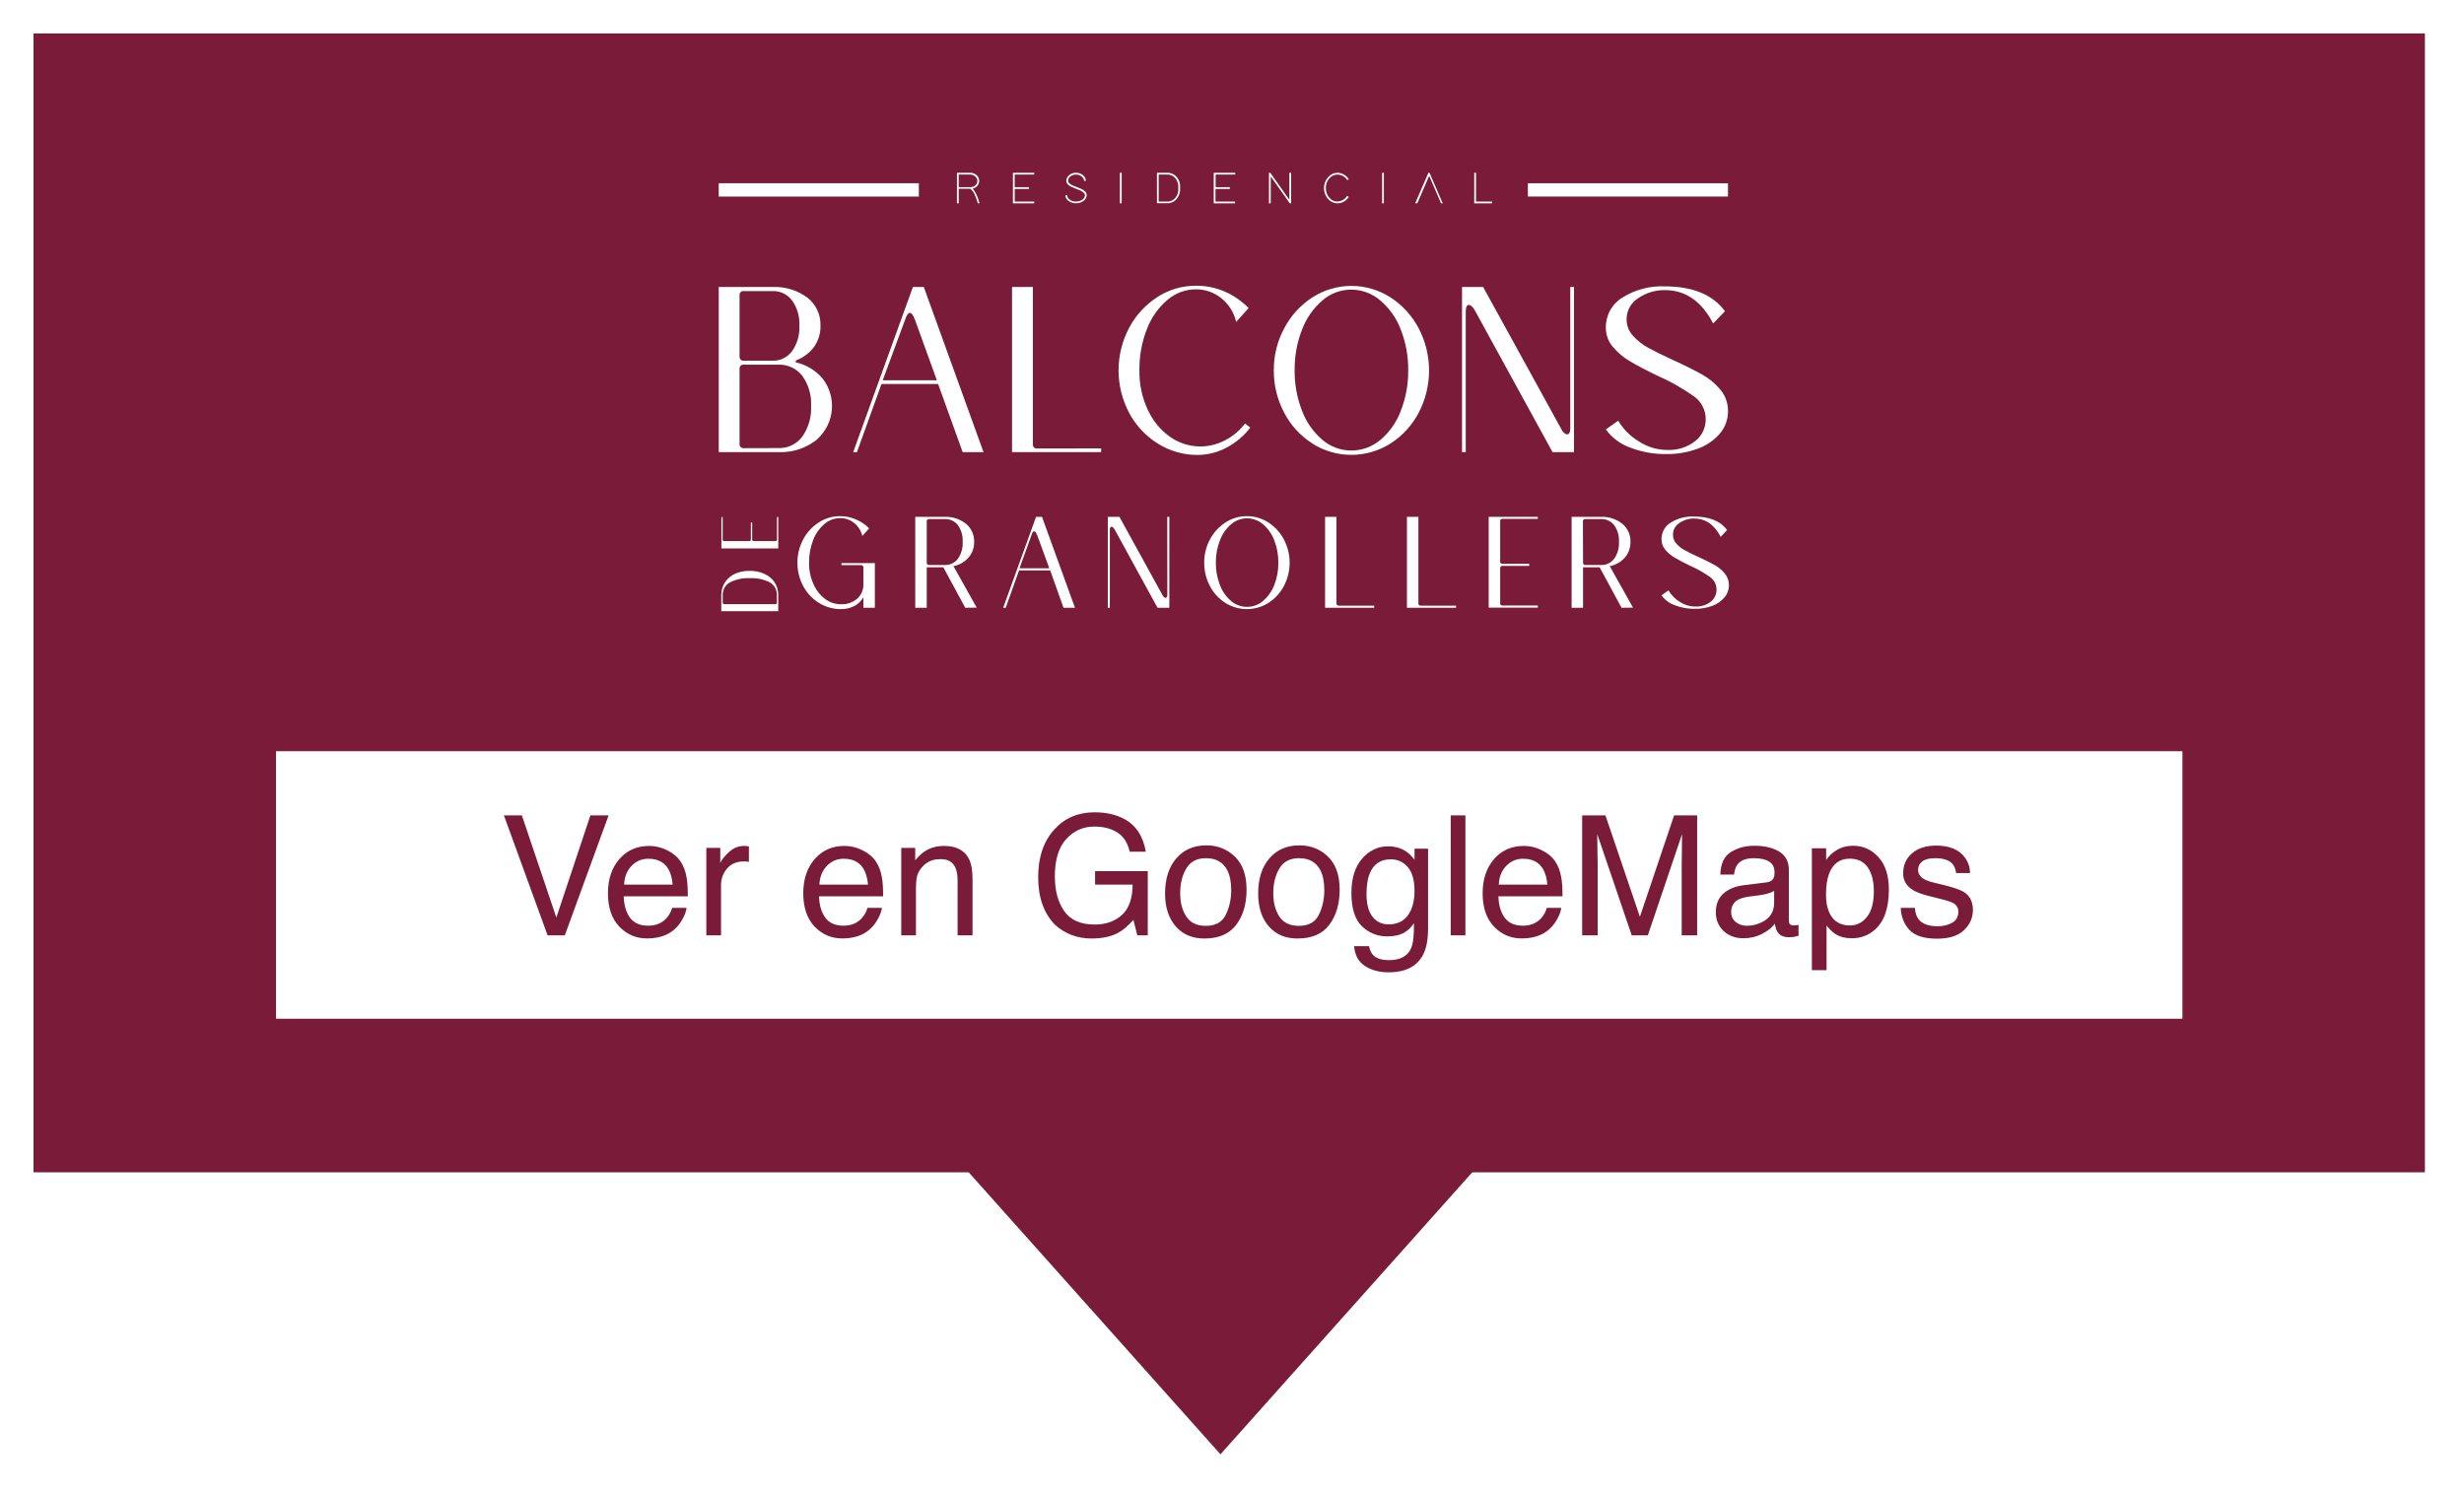 <svg width="147" height="89" viewBox="0 0 147 89" fill="none" xmlns="http://www.w3.org/2000/svg">
<g filter="url(#filter0_d_141_274)">
<rect width="32.976" height="32.976" transform="matrix(0.666 -0.746 0.666 0.746 50.85 60.178)" fill="#791B39"/>
<rect x="2" width="142.668" height="67.953" fill="#791B39"/>
</g>
<rect x="16.467" y="44.822" width="113.735" height="15.963" fill="white"/>
<path d="M31.135 48.652L33.191 54.746L35.222 48.652H36.308L33.697 55.808H32.669L30.063 48.652H31.135ZM38.734 50.474C39.105 50.474 39.463 50.562 39.811 50.737C40.158 50.909 40.423 51.133 40.605 51.409C40.78 51.672 40.897 51.979 40.956 52.33C41.008 52.57 41.034 52.953 41.034 53.48H37.209C37.226 54.009 37.351 54.434 37.585 54.756C37.818 55.074 38.181 55.233 38.671 55.233C39.129 55.233 39.494 55.082 39.767 54.78C39.923 54.605 40.033 54.402 40.098 54.171H40.961C40.938 54.363 40.861 54.577 40.732 54.814C40.605 55.048 40.462 55.24 40.303 55.389C40.037 55.649 39.707 55.824 39.314 55.915C39.103 55.967 38.864 55.993 38.598 55.993C37.948 55.993 37.398 55.758 36.946 55.287C36.495 54.813 36.269 54.15 36.269 53.299C36.269 52.461 36.497 51.781 36.951 51.258C37.406 50.735 38 50.474 38.734 50.474ZM40.132 52.783C40.097 52.403 40.014 52.099 39.884 51.872C39.644 51.45 39.242 51.239 38.681 51.239C38.278 51.239 37.94 51.385 37.667 51.677C37.395 51.966 37.25 52.335 37.234 52.783H40.132ZM42.139 50.591H42.972V51.492C43.041 51.317 43.208 51.104 43.474 50.854C43.74 50.6 44.047 50.474 44.395 50.474C44.411 50.474 44.439 50.475 44.478 50.479C44.517 50.482 44.583 50.489 44.678 50.498V51.424C44.626 51.414 44.577 51.407 44.531 51.404C44.489 51.401 44.442 51.399 44.39 51.399C43.948 51.399 43.609 51.542 43.372 51.828C43.135 52.111 43.016 52.437 43.016 52.807V55.808H42.139V50.591ZM50.387 50.474C50.757 50.474 51.116 50.562 51.463 50.737C51.811 50.909 52.076 51.133 52.258 51.409C52.433 51.672 52.55 51.979 52.608 52.33C52.66 52.57 52.686 52.953 52.686 53.48H48.862C48.878 54.009 49.003 54.434 49.237 54.756C49.471 55.074 49.833 55.233 50.324 55.233C50.781 55.233 51.147 55.082 51.42 54.78C51.575 54.605 51.686 54.402 51.751 54.171H52.613C52.59 54.363 52.514 54.577 52.384 54.814C52.258 55.048 52.115 55.24 51.955 55.389C51.689 55.649 51.359 55.824 50.967 55.915C50.755 55.967 50.517 55.993 50.25 55.993C49.601 55.993 49.05 55.758 48.599 55.287C48.148 54.813 47.922 54.15 47.922 53.299C47.922 52.461 48.149 51.781 48.604 51.258C49.059 50.735 49.653 50.474 50.387 50.474ZM51.785 52.783C51.749 52.403 51.666 52.099 51.536 51.872C51.296 51.45 50.895 51.239 50.333 51.239C49.931 51.239 49.593 51.385 49.32 51.677C49.047 51.966 48.903 52.335 48.886 52.783H51.785ZM53.768 50.591H54.601V51.331C54.847 51.026 55.109 50.807 55.385 50.674C55.661 50.54 55.968 50.474 56.306 50.474C57.046 50.474 57.546 50.732 57.806 51.248C57.949 51.531 58.02 51.935 58.02 52.461V55.808H57.129V52.52C57.129 52.202 57.082 51.945 56.988 51.75C56.832 51.425 56.549 51.263 56.14 51.263C55.932 51.263 55.762 51.284 55.629 51.326C55.388 51.398 55.177 51.541 54.995 51.755C54.849 51.927 54.753 52.106 54.708 52.291C54.666 52.473 54.645 52.734 54.645 53.075V55.808H53.768V50.591ZM65.308 48.467C65.98 48.467 66.562 48.597 67.052 48.856C67.763 49.23 68.199 49.884 68.358 50.82H67.398C67.281 50.297 67.039 49.917 66.672 49.68C66.305 49.44 65.842 49.319 65.284 49.319C64.621 49.319 64.063 49.568 63.608 50.065C63.157 50.562 62.931 51.302 62.931 52.286C62.931 53.137 63.118 53.83 63.491 54.366C63.865 54.899 64.474 55.165 65.318 55.165C65.964 55.165 66.498 54.978 66.921 54.605C67.346 54.228 67.564 53.621 67.573 52.783H65.332V51.979H68.475V55.808H67.851L67.617 54.887C67.289 55.248 66.999 55.498 66.745 55.638C66.32 55.878 65.779 55.998 65.123 55.998C64.275 55.998 63.546 55.724 62.936 55.175C62.27 54.486 61.937 53.541 61.937 52.34C61.937 51.141 62.262 50.188 62.911 49.48C63.529 48.804 64.327 48.467 65.308 48.467ZM71.933 55.243C72.515 55.243 72.912 55.024 73.127 54.585C73.344 54.144 73.453 53.653 73.453 53.114C73.453 52.627 73.375 52.231 73.219 51.925C72.973 51.445 72.547 51.205 71.943 51.205C71.407 51.205 71.017 51.409 70.774 51.818C70.53 52.228 70.409 52.721 70.409 53.299C70.409 53.855 70.53 54.317 70.774 54.688C71.017 55.058 71.404 55.243 71.933 55.243ZM71.968 50.44C72.64 50.44 73.208 50.664 73.672 51.112C74.137 51.56 74.369 52.219 74.369 53.09C74.369 53.931 74.165 54.626 73.755 55.175C73.346 55.724 72.711 55.998 71.851 55.998C71.133 55.998 70.563 55.756 70.141 55.272C69.719 54.785 69.507 54.132 69.507 53.314C69.507 52.437 69.73 51.739 70.175 51.219C70.62 50.7 71.217 50.44 71.968 50.44ZM77.487 55.243C78.068 55.243 78.466 55.024 78.68 54.585C78.898 54.144 79.007 53.653 79.007 53.114C79.007 52.627 78.929 52.231 78.773 51.925C78.526 51.445 78.101 51.205 77.497 51.205C76.961 51.205 76.571 51.409 76.327 51.818C76.084 52.228 75.962 52.721 75.962 53.299C75.962 53.855 76.084 54.317 76.327 54.688C76.571 55.058 76.957 55.243 77.487 55.243ZM77.521 50.44C78.193 50.44 78.762 50.664 79.226 51.112C79.69 51.56 79.923 52.219 79.923 53.09C79.923 53.931 79.718 54.626 79.309 55.175C78.9 55.724 78.265 55.998 77.404 55.998C76.686 55.998 76.116 55.756 75.694 55.272C75.272 54.785 75.061 54.132 75.061 53.314C75.061 52.437 75.283 51.739 75.728 51.219C76.173 50.7 76.771 50.44 77.521 50.44ZM82.811 50.498C83.221 50.498 83.578 50.599 83.883 50.8C84.049 50.914 84.218 51.08 84.39 51.297V50.639H85.198V55.384C85.198 56.047 85.101 56.57 84.906 56.953C84.542 57.661 83.856 58.015 82.846 58.015C82.284 58.015 81.811 57.888 81.428 57.635C81.045 57.385 80.83 56.992 80.785 56.456H81.676C81.719 56.69 81.803 56.87 81.93 56.997C82.128 57.192 82.439 57.289 82.865 57.289C83.537 57.289 83.977 57.052 84.185 56.578C84.308 56.298 84.365 55.8 84.356 55.082C84.18 55.349 83.969 55.547 83.722 55.677C83.475 55.806 83.149 55.871 82.743 55.871C82.178 55.871 81.683 55.672 81.257 55.272C80.835 54.87 80.624 54.205 80.624 53.28C80.624 52.406 80.837 51.724 81.262 51.234C81.691 50.743 82.207 50.498 82.811 50.498ZM84.39 53.178C84.39 52.531 84.257 52.052 83.99 51.74C83.724 51.429 83.385 51.273 82.972 51.273C82.355 51.273 81.933 51.562 81.706 52.14C81.585 52.448 81.525 52.853 81.525 53.353C81.525 53.941 81.644 54.389 81.881 54.697C82.121 55.003 82.443 55.155 82.846 55.155C83.475 55.155 83.919 54.871 84.175 54.303C84.318 53.981 84.39 53.606 84.39 53.178ZM86.548 48.652H87.425V55.808H86.548V48.652ZM90.918 50.474C91.288 50.474 91.647 50.562 91.994 50.737C92.342 50.909 92.606 51.133 92.788 51.409C92.963 51.672 93.081 51.979 93.139 52.33C93.191 52.57 93.217 52.953 93.217 53.48H89.393C89.409 54.009 89.534 54.434 89.768 54.756C90.002 55.074 90.364 55.233 90.854 55.233C91.312 55.233 91.677 55.082 91.95 54.78C92.106 54.605 92.217 54.402 92.281 54.171H93.144C93.121 54.363 93.045 54.577 92.915 54.814C92.788 55.048 92.645 55.24 92.486 55.389C92.22 55.649 91.89 55.824 91.497 55.915C91.286 55.967 91.047 55.993 90.781 55.993C90.132 55.993 89.581 55.758 89.13 55.287C88.678 54.813 88.453 54.15 88.453 53.299C88.453 52.461 88.68 51.781 89.135 51.258C89.589 50.735 90.183 50.474 90.918 50.474ZM92.316 52.783C92.28 52.403 92.197 52.099 92.067 51.872C91.827 51.45 91.426 51.239 90.864 51.239C90.461 51.239 90.124 51.385 89.851 51.677C89.578 51.966 89.433 52.335 89.417 52.783H92.316ZM94.391 48.652H95.779L97.835 54.702L99.876 48.652H101.25V55.808H100.329V51.584C100.329 51.438 100.332 51.196 100.339 50.859C100.345 50.521 100.349 50.159 100.349 49.772L98.308 55.808H97.348L95.292 49.772V49.992C95.292 50.167 95.295 50.435 95.302 50.795C95.312 51.153 95.317 51.416 95.317 51.584V55.808H94.391V48.652ZM103.281 54.42C103.281 54.673 103.374 54.873 103.559 55.019C103.744 55.165 103.963 55.238 104.217 55.238C104.525 55.238 104.824 55.167 105.113 55.024C105.6 54.787 105.844 54.399 105.844 53.859V53.153C105.737 53.221 105.599 53.278 105.43 53.324C105.261 53.369 105.095 53.402 104.933 53.421L104.402 53.489C104.083 53.532 103.845 53.598 103.686 53.689C103.416 53.842 103.281 54.085 103.281 54.42ZM105.405 52.647C105.607 52.62 105.741 52.536 105.81 52.393C105.849 52.315 105.868 52.203 105.868 52.057C105.868 51.758 105.761 51.542 105.547 51.409C105.335 51.273 105.032 51.205 104.636 51.205C104.178 51.205 103.853 51.328 103.661 51.575C103.554 51.711 103.484 51.914 103.452 52.184H102.633C102.65 51.541 102.858 51.094 103.257 50.844C103.66 50.591 104.126 50.464 104.655 50.464C105.269 50.464 105.767 50.581 106.151 50.815C106.531 51.049 106.721 51.412 106.721 51.906V54.912C106.721 55.003 106.738 55.076 106.774 55.131C106.813 55.186 106.893 55.214 107.013 55.214C107.052 55.214 107.096 55.212 107.144 55.209C107.193 55.202 107.245 55.194 107.3 55.185V55.833C107.164 55.871 107.06 55.896 106.989 55.906C106.917 55.915 106.82 55.92 106.696 55.92C106.394 55.92 106.175 55.813 106.039 55.599C105.967 55.485 105.917 55.324 105.888 55.116C105.709 55.35 105.452 55.553 105.118 55.725C104.783 55.897 104.415 55.983 104.012 55.983C103.528 55.983 103.132 55.837 102.823 55.545C102.518 55.249 102.365 54.881 102.365 54.439C102.365 53.955 102.517 53.58 102.819 53.314C103.121 53.048 103.517 52.884 104.007 52.822L105.405 52.647ZM110.364 55.219C110.774 55.219 111.113 55.048 111.383 54.707C111.655 54.363 111.792 53.85 111.792 53.168C111.792 52.752 111.732 52.395 111.612 52.096C111.384 51.521 110.969 51.234 110.364 51.234C109.757 51.234 109.341 51.537 109.117 52.145C108.997 52.469 108.937 52.882 108.937 53.382C108.937 53.785 108.997 54.127 109.117 54.41C109.345 54.949 109.76 55.219 110.364 55.219ZM108.094 50.615H108.947V51.307C109.122 51.07 109.314 50.886 109.522 50.756C109.817 50.562 110.165 50.464 110.564 50.464C111.155 50.464 111.657 50.691 112.069 51.146C112.482 51.597 112.688 52.244 112.688 53.085C112.688 54.222 112.391 55.033 111.797 55.521C111.42 55.829 110.982 55.983 110.481 55.983C110.088 55.983 109.759 55.897 109.492 55.725C109.337 55.628 109.163 55.461 108.971 55.224V57.888H108.094V50.615ZM114.237 54.171C114.263 54.464 114.336 54.688 114.456 54.844C114.677 55.126 115.061 55.267 115.606 55.267C115.931 55.267 116.217 55.197 116.464 55.058C116.71 54.915 116.834 54.696 116.834 54.4C116.834 54.176 116.735 54.006 116.537 53.889C116.41 53.817 116.16 53.734 115.786 53.64L115.09 53.465C114.645 53.355 114.317 53.231 114.106 53.095C113.729 52.858 113.541 52.53 113.541 52.111C113.541 51.617 113.718 51.218 114.072 50.912C114.429 50.607 114.908 50.454 115.509 50.454C116.295 50.454 116.861 50.685 117.209 51.146C117.426 51.438 117.532 51.753 117.526 52.091H116.697C116.681 51.893 116.611 51.713 116.488 51.55C116.287 51.32 115.937 51.205 115.441 51.205C115.109 51.205 114.858 51.268 114.685 51.395C114.517 51.521 114.432 51.688 114.432 51.896C114.432 52.124 114.544 52.306 114.768 52.442C114.898 52.523 115.09 52.595 115.343 52.656L115.923 52.797C116.553 52.95 116.975 53.098 117.189 53.241C117.53 53.465 117.701 53.817 117.701 54.298C117.701 54.762 117.524 55.163 117.17 55.501C116.819 55.839 116.283 56.008 115.562 56.008C114.786 56.008 114.236 55.833 113.911 55.482C113.589 55.128 113.417 54.691 113.395 54.171H114.237Z" fill="#791B39"/>
<g clip-path="url(#clip0_141_274)">
<path d="M48.786 26.191C48.147 26.715 47.345 26.995 46.522 26.979H42.879V17.124H46.132C46.868 17.098 47.591 17.326 48.182 17.77C48.43 17.967 48.629 18.22 48.762 18.509C48.896 18.797 48.96 19.114 48.95 19.433C48.96 19.878 48.83 20.314 48.579 20.68C48.316 21.043 47.956 21.322 47.54 21.484C47.492 21.508 47.463 21.538 47.458 21.567C47.453 21.597 47.479 21.621 47.54 21.634H47.522C48.125 21.775 48.668 22.107 49.072 22.581C49.483 23.106 49.682 23.769 49.629 24.437C49.575 25.104 49.273 25.726 48.783 26.177L48.786 26.191ZM47.256 17.931C47.121 17.75 46.945 17.604 46.743 17.506C46.541 17.408 46.319 17.361 46.095 17.368H44.388C44.351 17.361 44.314 17.363 44.279 17.374C44.244 17.386 44.212 17.405 44.185 17.431C44.159 17.458 44.14 17.49 44.129 17.526C44.118 17.561 44.116 17.599 44.122 17.636V21.254C44.116 21.29 44.119 21.328 44.13 21.363C44.142 21.398 44.161 21.43 44.187 21.456C44.213 21.483 44.245 21.502 44.279 21.514C44.314 21.525 44.351 21.528 44.388 21.522H46.095C46.32 21.528 46.543 21.479 46.745 21.379C46.947 21.279 47.123 21.131 47.256 20.948C47.566 20.505 47.719 19.969 47.691 19.427C47.717 18.893 47.564 18.366 47.256 17.931ZM46.429 26.735C46.703 26.747 46.977 26.692 47.225 26.574C47.474 26.457 47.691 26.28 47.858 26.059C48.235 25.524 48.422 24.876 48.388 24.22C48.422 23.575 48.235 22.938 47.858 22.418C47.689 22.201 47.471 22.029 47.222 21.915C46.974 21.8 46.702 21.747 46.429 21.76H44.388C44.351 21.754 44.314 21.756 44.279 21.767C44.244 21.778 44.212 21.798 44.185 21.824C44.159 21.851 44.14 21.883 44.129 21.919C44.118 21.954 44.116 21.992 44.122 22.029V26.472C44.116 26.509 44.119 26.546 44.13 26.582C44.142 26.617 44.161 26.649 44.187 26.675C44.213 26.701 44.245 26.721 44.279 26.733C44.314 26.744 44.351 26.747 44.388 26.741L46.429 26.735Z" fill="white"/>
<path d="M58.677 26.979H57.433L55.967 22.914H52.589L51.123 26.979H50.9L54.464 17.123H55.113L58.677 26.979ZM52.663 22.688H55.893L54.567 19.028L54.586 19.084C54.488 18.816 54.39 18.671 54.289 18.671C54.188 18.671 54.122 18.757 54.048 18.939L52.663 22.688Z" fill="white"/>
<path d="M65.693 26.754V26.979H60.377V17.123H61.62V26.491C61.614 26.528 61.617 26.565 61.628 26.601C61.64 26.636 61.659 26.668 61.685 26.694C61.711 26.72 61.743 26.74 61.778 26.751C61.812 26.762 61.849 26.765 61.886 26.759L65.693 26.754Z" fill="white"/>
<path d="M69.054 26.454C68.338 26.005 67.753 25.373 67.357 24.622C66.947 23.845 66.732 22.978 66.732 22.097C66.732 21.216 66.947 20.349 67.357 19.572C67.751 18.823 68.329 18.19 69.035 17.732C69.726 17.281 70.532 17.043 71.355 17.049C71.942 17.044 72.523 17.162 73.062 17.394C73.597 17.628 74.082 17.963 74.492 18.381L73.749 19.207C73.621 18.651 73.311 18.155 72.869 17.799C72.441 17.449 71.906 17.26 71.355 17.263C70.726 17.262 70.118 17.488 69.64 17.901C69.096 18.367 68.677 18.963 68.423 19.636C68.114 20.423 67.963 21.263 67.977 22.109C67.963 22.92 68.135 23.723 68.478 24.456C68.772 25.101 69.229 25.656 69.804 26.065C70.282 26.401 70.843 26.598 71.424 26.633C72.006 26.668 72.585 26.54 73.1 26.263C73.561 26.025 73.963 25.685 74.277 25.268L74.592 25.512C74.213 26.008 73.731 26.414 73.182 26.703C72.645 26.993 72.046 27.145 71.437 27.145C70.594 27.148 69.767 26.908 69.054 26.454Z" fill="white"/>
<path d="M78.288 26.454C77.575 26.003 76.995 25.368 76.607 24.614C76.201 23.843 75.99 22.982 75.994 22.109C75.986 21.227 76.2 20.357 76.618 19.583C77.012 18.834 77.59 18.201 78.296 17.743C78.992 17.297 79.8 17.059 80.625 17.059C81.45 17.059 82.258 17.297 82.954 17.743C83.661 18.201 84.239 18.834 84.635 19.583C85.043 20.361 85.256 21.227 85.256 22.108C85.256 22.988 85.043 23.855 84.635 24.633C84.24 25.38 83.661 26.011 82.954 26.464C82.254 26.906 81.446 27.14 80.621 27.14C79.796 27.14 78.988 26.906 78.288 26.464V26.454ZM82.342 26.255C82.891 25.794 83.313 25.198 83.567 24.523C83.869 23.755 84.02 22.935 84.012 22.109C84.024 21.27 83.872 20.438 83.567 19.658C83.311 18.983 82.889 18.386 82.342 17.923C81.859 17.509 81.248 17.282 80.616 17.282C79.987 17.28 79.378 17.507 78.9 17.92C78.356 18.386 77.938 18.982 77.683 19.655C77.377 20.436 77.226 21.27 77.238 22.109C77.23 22.935 77.381 23.755 77.683 24.523C77.937 25.194 78.356 25.788 78.9 26.25C79.38 26.659 79.988 26.882 80.616 26.88C81.246 26.882 81.856 26.661 82.342 26.255Z" fill="white"/>
<path d="M93.681 17.123H93.904V26.979H92.624L87.984 18.513C87.859 18.298 87.742 18.194 87.631 18.194C87.52 18.194 87.445 18.317 87.445 18.569V26.979H87.223V17.123H88.482L93.143 25.595C93.254 25.807 93.371 25.915 93.496 25.915C93.62 25.915 93.681 25.788 93.681 25.539V17.123Z" fill="white"/>
<path d="M96.54 25.102C96.842 25.606 97.262 26.028 97.762 26.33C98.272 26.668 98.868 26.847 99.478 26.848C100.068 26.873 100.65 26.691 101.122 26.33C101.325 26.174 101.49 25.971 101.601 25.738C101.712 25.505 101.767 25.248 101.761 24.989C101.758 24.719 101.69 24.453 101.562 24.216C101.435 23.978 101.252 23.776 101.029 23.627C100.355 23.153 99.636 22.748 98.884 22.418C98.201 22.09 97.657 21.805 97.251 21.562C96.862 21.335 96.514 21.043 96.222 20.698C95.948 20.379 95.799 19.968 95.803 19.545C95.798 19.184 95.888 18.828 96.062 18.514C96.237 18.198 96.49 17.936 96.797 17.751C97.551 17.281 98.426 17.049 99.311 17.086C100.981 17.086 102.181 17.58 102.911 18.569L102.206 19.301C101.513 17.973 100.554 17.309 99.329 17.311C98.763 17.301 98.207 17.468 97.738 17.789C97.524 17.921 97.346 18.107 97.224 18.33C97.102 18.552 97.039 18.803 97.041 19.057C97.04 19.415 97.172 19.76 97.412 20.023C97.672 20.314 97.98 20.559 98.322 20.747C98.68 20.945 99.189 21.197 99.844 21.498C100.551 21.821 101.12 22.105 101.551 22.35C101.969 22.582 102.341 22.892 102.646 23.262C102.941 23.62 103.099 24.073 103.092 24.539C103.094 25.02 102.927 25.486 102.62 25.853C102.268 26.265 101.817 26.579 101.31 26.762C100.705 26.991 100.063 27.102 99.417 27.092C98.67 27.104 97.928 26.97 97.232 26.698C96.662 26.49 96.165 26.117 95.803 25.625L96.54 25.102Z" fill="white"/>
<path d="M52.193 36.264H51.508V35.633C51.388 35.857 51.203 36.039 50.978 36.154C50.733 36.283 50.459 36.349 50.183 36.344C49.715 36.349 49.256 36.221 48.857 35.974C48.461 35.728 48.136 35.38 47.916 34.966C47.69 34.538 47.572 34.061 47.572 33.577C47.572 33.092 47.69 32.615 47.916 32.187C48.134 31.774 48.454 31.425 48.844 31.174C49.224 30.926 49.667 30.795 50.119 30.798C50.442 30.796 50.761 30.861 51.058 30.989C51.354 31.114 51.624 31.296 51.853 31.525L51.445 31.981C51.374 31.675 51.203 31.401 50.96 31.206C50.72 31.014 50.422 30.912 50.117 30.916C49.774 30.918 49.443 31.042 49.183 31.267C48.884 31.524 48.653 31.852 48.512 32.222C48.347 32.649 48.264 33.104 48.269 33.563C48.259 34.009 48.35 34.451 48.534 34.856C48.688 35.212 48.932 35.521 49.242 35.751C49.515 35.95 49.843 36.056 50.18 36.054C50.528 36.069 50.869 35.952 51.135 35.725C51.257 35.618 51.354 35.484 51.419 35.334C51.483 35.184 51.514 35.022 51.508 34.858V33.866C51.511 33.846 51.509 33.826 51.503 33.807C51.496 33.788 51.486 33.771 51.472 33.757C51.457 33.743 51.44 33.732 51.421 33.726C51.402 33.72 51.382 33.718 51.363 33.721H50.201V33.598H52.193V36.264Z" fill="white"/>
<path d="M57.586 36.264L56.279 33.85H55.288V36.264H54.603V30.838H56.38C56.834 30.825 57.279 30.973 57.637 31.257C57.792 31.387 57.916 31.551 57.999 31.737C58.082 31.923 58.123 32.125 58.117 32.329C58.126 32.684 58 33.028 57.764 33.289C57.511 33.563 57.175 33.741 56.809 33.796H56.892L58.27 36.255L57.586 36.264ZM55.288 33.566C55.285 33.585 55.287 33.605 55.293 33.624C55.299 33.643 55.31 33.66 55.324 33.674C55.338 33.688 55.354 33.699 55.373 33.705C55.392 33.711 55.411 33.713 55.431 33.711H56.351C56.503 33.719 56.655 33.689 56.794 33.625C56.932 33.56 57.053 33.463 57.146 33.34C57.352 33.045 57.452 32.688 57.432 32.327C57.453 31.973 57.351 31.622 57.146 31.334C57.052 31.214 56.93 31.119 56.792 31.055C56.654 30.992 56.502 30.964 56.351 30.972H55.431C55.411 30.97 55.392 30.972 55.373 30.978C55.354 30.984 55.338 30.995 55.324 31.009C55.31 31.023 55.299 31.04 55.293 31.059C55.287 31.078 55.285 31.098 55.288 31.117V33.566Z" fill="white"/>
<path d="M64.132 36.263H63.448L62.653 34.032H60.797L60.001 36.263H59.848L61.81 30.838H62.165L64.132 36.263ZM60.823 33.909H62.6L61.865 31.895V31.927C61.81 31.774 61.757 31.699 61.701 31.699C61.645 31.699 61.608 31.747 61.568 31.844L60.823 33.909Z" fill="white"/>
<path d="M69.637 30.838H69.762V36.263H69.057L66.504 31.602C66.434 31.487 66.371 31.428 66.31 31.428C66.249 31.428 66.212 31.495 66.212 31.635V36.263H66.09V30.838H66.784L69.348 35.499C69.409 35.614 69.473 35.673 69.542 35.673C69.611 35.673 69.643 35.604 69.643 35.467L69.637 30.838Z" fill="white"/>
<path d="M73.104 35.974C72.712 35.726 72.392 35.376 72.179 34.96C71.955 34.534 71.84 34.059 71.842 33.577C71.838 33.092 71.955 32.614 72.184 32.187C72.401 31.775 72.72 31.426 73.109 31.174C73.489 30.926 73.933 30.796 74.385 30.798C74.841 30.795 75.288 30.925 75.673 31.174C76.061 31.427 76.379 31.776 76.596 32.187C76.821 32.615 76.939 33.092 76.939 33.577C76.939 34.061 76.821 34.538 76.596 34.966C76.379 35.377 76.061 35.724 75.673 35.974C75.287 36.216 74.842 36.344 74.388 36.344C73.935 36.344 73.49 36.216 73.104 35.974ZM75.336 35.864C75.641 35.612 75.876 35.285 76.02 34.915C76.187 34.488 76.27 34.033 76.264 33.574C76.269 33.115 76.186 32.66 76.02 32.233C75.879 31.863 75.647 31.534 75.347 31.278C75.08 31.052 74.743 30.927 74.395 30.927C74.049 30.927 73.715 31.051 73.451 31.278C73.152 31.534 72.922 31.863 72.783 32.233C72.615 32.659 72.531 33.115 72.537 33.574C72.531 34.033 72.615 34.489 72.783 34.915C72.921 35.284 73.151 35.611 73.451 35.864C73.716 36.089 74.05 36.211 74.395 36.21C74.743 36.21 75.079 36.088 75.347 35.864H75.336Z" fill="white"/>
<path d="M81.983 36.137V36.263H79.053V30.838H79.731V35.993C79.729 36.012 79.731 36.032 79.737 36.051C79.743 36.07 79.754 36.087 79.768 36.101C79.781 36.115 79.798 36.126 79.817 36.132C79.835 36.138 79.855 36.14 79.875 36.137H81.983Z" fill="white"/>
<path d="M86.865 36.137V36.263H83.936V30.838H84.62V35.993C84.617 36.012 84.619 36.032 84.625 36.051C84.631 36.07 84.642 36.087 84.656 36.101C84.67 36.115 84.686 36.126 84.705 36.132C84.724 36.138 84.743 36.14 84.763 36.137H86.865Z" fill="white"/>
<path d="M89.642 30.959C89.622 30.956 89.603 30.957 89.584 30.963C89.566 30.969 89.549 30.98 89.535 30.993C89.521 31.007 89.51 31.024 89.504 31.043C89.498 31.061 89.496 31.081 89.499 31.101V33.498C89.496 33.518 89.498 33.538 89.504 33.557C89.51 33.576 89.521 33.593 89.535 33.607C89.549 33.621 89.565 33.631 89.584 33.638C89.603 33.644 89.622 33.646 89.642 33.643H91.233V33.767H89.642C89.622 33.764 89.603 33.766 89.584 33.772C89.565 33.779 89.549 33.789 89.535 33.803C89.521 33.817 89.51 33.834 89.504 33.853C89.498 33.872 89.496 33.892 89.499 33.911V35.987C89.496 36.007 89.498 36.027 89.504 36.046C89.51 36.064 89.521 36.081 89.535 36.096C89.549 36.109 89.565 36.12 89.584 36.126C89.603 36.133 89.622 36.135 89.642 36.132H91.747V36.258H88.814V30.838H91.747V30.959H89.642Z" fill="white"/>
<path d="M96.74 36.264L95.433 33.85H94.444V36.264H93.76V30.838H95.536C95.99 30.825 96.435 30.973 96.793 31.257C96.948 31.387 97.072 31.551 97.156 31.737C97.239 31.923 97.279 32.125 97.273 32.329C97.281 32.683 97.155 33.027 96.92 33.289C96.667 33.562 96.331 33.74 95.966 33.796H96.045L97.424 36.255L96.74 36.264ZM94.444 33.566C94.441 33.585 94.443 33.605 94.449 33.624C94.456 33.643 94.466 33.66 94.48 33.674C94.494 33.688 94.511 33.699 94.529 33.705C94.548 33.711 94.568 33.713 94.587 33.71H95.504C95.657 33.718 95.808 33.689 95.947 33.624C96.086 33.56 96.207 33.462 96.3 33.34C96.505 33.045 96.606 32.688 96.586 32.327C96.606 31.972 96.505 31.622 96.3 31.334C96.205 31.214 96.084 31.119 95.945 31.056C95.807 30.993 95.656 30.964 95.504 30.972H94.579C94.56 30.97 94.54 30.972 94.521 30.978C94.503 30.984 94.486 30.995 94.472 31.009C94.458 31.023 94.448 31.04 94.441 31.059C94.435 31.078 94.433 31.098 94.436 31.117L94.444 33.566Z" fill="white"/>
<path d="M99.541 35.228C99.705 35.507 99.934 35.74 100.209 35.907C100.491 36.091 100.82 36.19 101.155 36.191C101.479 36.204 101.798 36.104 102.057 35.907C102.171 35.818 102.262 35.703 102.323 35.571C102.384 35.439 102.413 35.294 102.408 35.149C102.402 35.004 102.363 34.861 102.293 34.734C102.223 34.607 102.124 34.499 102.004 34.419C101.634 34.157 101.238 33.934 100.824 33.753C100.45 33.574 100.151 33.416 99.925 33.281C99.709 33.157 99.516 32.996 99.353 32.807C99.203 32.63 99.122 32.404 99.124 32.171C99.122 31.973 99.171 31.777 99.267 31.604C99.362 31.43 99.502 31.286 99.671 31.184C100.086 30.926 100.568 30.799 101.055 30.82C101.972 30.82 102.645 31.088 103.035 31.624L102.656 32.032C102.274 31.302 101.744 30.938 101.065 30.938C100.753 30.935 100.448 31.028 100.19 31.206C100.072 31.278 99.975 31.381 99.908 31.503C99.841 31.625 99.807 31.763 99.808 31.903C99.805 32.102 99.878 32.294 100.013 32.439C100.158 32.601 100.33 32.735 100.522 32.836C100.718 32.946 100.996 33.083 101.36 33.249C101.723 33.416 102.06 33.584 102.298 33.718C102.529 33.845 102.733 34.015 102.9 34.22C103.063 34.417 103.15 34.666 103.147 34.923C103.147 35.188 103.053 35.444 102.881 35.644C102.689 35.872 102.442 36.044 102.163 36.145C101.83 36.271 101.476 36.333 101.121 36.328C100.709 36.335 100.299 36.261 99.915 36.111C99.597 35.998 99.32 35.793 99.119 35.521L99.541 35.228Z" fill="white"/>
<path d="M45.579 34.231C45.823 34.332 46.035 34.499 46.192 34.714C46.347 34.942 46.43 35.212 46.43 35.489V36.468H43.031V35.499C43.029 35.219 43.113 34.945 43.27 34.714C43.425 34.496 43.636 34.325 43.88 34.22C44.151 34.108 44.441 34.055 44.733 34.062C45.024 34.058 45.312 34.116 45.579 34.231ZM46.346 35.545C46.357 35.383 46.322 35.221 46.246 35.079C46.169 34.936 46.054 34.819 45.913 34.74C45.546 34.561 45.141 34.478 44.733 34.499C44.325 34.479 43.918 34.564 43.551 34.746C43.41 34.824 43.294 34.941 43.217 35.084C43.14 35.226 43.105 35.388 43.116 35.55V35.955C43.115 35.968 43.116 35.98 43.121 35.992C43.125 36.004 43.132 36.015 43.141 36.024C43.15 36.032 43.16 36.039 43.172 36.043C43.184 36.047 43.197 36.048 43.209 36.047H46.258C46.27 36.048 46.283 36.047 46.294 36.043C46.306 36.039 46.317 36.033 46.326 36.024C46.334 36.015 46.341 36.004 46.345 35.992C46.349 35.98 46.35 35.968 46.348 35.955L46.346 35.545Z" fill="white"/>
<path d="M43.114 32.19C43.112 32.203 43.113 32.216 43.117 32.228C43.121 32.24 43.128 32.251 43.137 32.26C43.146 32.269 43.157 32.276 43.169 32.28C43.181 32.285 43.194 32.286 43.207 32.284H44.705C44.717 32.285 44.73 32.284 44.742 32.279C44.753 32.275 44.764 32.268 44.773 32.259C44.781 32.25 44.788 32.239 44.792 32.227C44.795 32.215 44.797 32.203 44.795 32.19V31.179H44.874V32.19C44.873 32.203 44.874 32.215 44.878 32.227C44.882 32.239 44.888 32.25 44.897 32.259C44.906 32.268 44.916 32.275 44.928 32.279C44.94 32.284 44.952 32.285 44.965 32.284H46.264C46.276 32.285 46.289 32.284 46.3 32.279C46.312 32.275 46.323 32.268 46.331 32.259C46.34 32.25 46.347 32.239 46.351 32.227C46.355 32.215 46.356 32.203 46.354 32.19V30.849H46.431V32.726H43.037V30.849H43.114V32.19Z" fill="white"/>
<path d="M58.087 11.323C58.241 11.547 58.352 11.798 58.416 12.063L58.437 12.133H58.325V12.095C58.27 11.902 58.198 11.713 58.111 11.532C58.055 11.427 57.977 11.335 57.883 11.264H57.196V12.133H57.09V10.309H57.885C58.011 10.307 58.133 10.348 58.233 10.425C58.29 10.467 58.337 10.523 58.369 10.587C58.401 10.651 58.418 10.723 58.418 10.795C58.417 10.872 58.397 10.947 58.36 11.014C58.323 11.077 58.274 11.131 58.216 11.173C58.157 11.215 58.091 11.244 58.02 11.258C58.044 11.279 58.066 11.3 58.087 11.323ZM57.888 11.167C57.982 11.169 58.074 11.142 58.153 11.09C58.194 11.063 58.229 11.028 58.255 10.987C58.281 10.945 58.298 10.899 58.305 10.851C58.312 10.802 58.309 10.752 58.296 10.705C58.282 10.658 58.259 10.615 58.227 10.577C58.186 10.526 58.134 10.484 58.075 10.456C58.016 10.428 57.951 10.415 57.885 10.416H57.196V11.17H57.885L57.888 11.167Z" fill="white"/>
<path d="M61.702 10.309V10.416H60.536V11.167H61.389V11.274H60.538V12.025H61.702V12.133H60.43V10.309H61.702Z" fill="white"/>
<path d="M64.675 10.792C64.671 10.71 64.637 10.633 64.579 10.577C64.53 10.526 64.47 10.485 64.405 10.457C64.339 10.43 64.269 10.416 64.198 10.416C64.092 10.414 63.988 10.443 63.898 10.499C63.845 10.527 63.8 10.569 63.769 10.62C63.738 10.672 63.721 10.731 63.72 10.792C63.721 10.828 63.732 10.864 63.752 10.894C63.855 10.999 63.984 11.075 64.126 11.114C64.349 11.202 64.484 11.258 64.529 11.28C64.731 11.382 64.834 11.502 64.834 11.645C64.831 11.702 64.817 11.758 64.793 11.809C64.768 11.861 64.733 11.907 64.691 11.945C64.556 12.068 64.379 12.133 64.198 12.127C64.04 12.131 63.886 12.084 63.757 11.993C63.699 11.957 63.65 11.907 63.615 11.847C63.58 11.787 63.561 11.719 63.559 11.65H63.665C63.666 11.693 63.676 11.736 63.695 11.776C63.714 11.815 63.74 11.85 63.773 11.878C63.89 11.98 64.041 12.033 64.195 12.025C64.314 12.027 64.431 11.996 64.534 11.937C64.589 11.911 64.637 11.871 64.671 11.821C64.705 11.77 64.725 11.711 64.728 11.65C64.727 11.611 64.715 11.574 64.693 11.543C64.591 11.435 64.462 11.356 64.32 11.315C64.094 11.226 63.962 11.172 63.919 11.151C63.715 11.052 63.614 10.931 63.614 10.792C63.614 10.736 63.625 10.681 63.647 10.63C63.668 10.579 63.7 10.533 63.739 10.494C63.798 10.432 63.87 10.384 63.949 10.352C64.028 10.32 64.112 10.305 64.198 10.309C64.338 10.307 64.476 10.351 64.59 10.435C64.648 10.474 64.696 10.527 64.73 10.589C64.763 10.651 64.781 10.721 64.781 10.792H64.675Z" fill="white"/>
<path d="M66.812 10.309H66.919V12.133H66.812V10.309Z" fill="white"/>
<path d="M69.023 12.133V10.309H69.718C69.815 10.318 69.909 10.346 69.994 10.392C70.08 10.438 70.156 10.501 70.217 10.577C70.288 10.665 70.341 10.767 70.373 10.876C70.404 10.985 70.414 11.1 70.402 11.213C70.424 11.436 70.36 11.66 70.225 11.838C70.165 11.919 70.089 11.987 70.002 12.036C69.915 12.086 69.818 12.116 69.718 12.125H69.023V12.133ZM69.71 12.025C69.793 12.017 69.873 11.992 69.945 11.951C70.017 11.911 70.081 11.856 70.132 11.789C70.258 11.629 70.317 11.425 70.296 11.221C70.315 11.031 70.265 10.84 70.156 10.684C70.106 10.609 70.04 10.546 69.963 10.499C69.886 10.453 69.799 10.425 69.71 10.416H69.127V12.025H69.71Z" fill="white"/>
<path d="M73.691 10.309V10.416H72.524V11.167H73.37V11.274H72.516V12.025H73.683V12.133H72.41V10.309H73.683H73.691Z" fill="white"/>
<path d="M75.811 12.133H75.705V10.309H75.785L75.8 10.331L76.922 11.918V10.309H77.028V12.133H76.949L76.933 12.111L75.811 10.529V12.138V12.133Z" fill="white"/>
<path d="M80.469 11.746C80.427 11.816 80.374 11.879 80.312 11.932C80.166 12.062 79.977 12.134 79.782 12.133C79.676 12.131 79.572 12.106 79.476 12.059C79.381 12.013 79.296 11.947 79.228 11.864C79.066 11.687 78.98 11.452 78.987 11.21C78.987 10.975 79.075 10.749 79.233 10.577C79.3 10.494 79.385 10.427 79.481 10.38C79.576 10.334 79.681 10.31 79.787 10.309C79.911 10.31 80.033 10.341 80.143 10.398C80.279 10.462 80.393 10.568 80.466 10.701L80.371 10.749C80.336 10.687 80.291 10.632 80.238 10.585C80.113 10.476 79.953 10.417 79.787 10.416C79.698 10.417 79.609 10.437 79.527 10.475C79.445 10.513 79.372 10.568 79.313 10.636C79.169 10.796 79.092 11.005 79.098 11.221C79.093 11.426 79.163 11.625 79.294 11.781C79.352 11.858 79.427 11.92 79.512 11.962C79.598 12.005 79.692 12.026 79.787 12.025C79.879 12.022 79.969 12.001 80.053 11.964C80.182 11.909 80.291 11.815 80.365 11.696L80.469 11.746Z" fill="white"/>
<path d="M82.455 10.309H82.561V12.133H82.455V10.309Z" fill="white"/>
<path d="M84.542 12.133H84.426L84.46 12.058L85.203 10.341L85.216 10.309H85.285L85.298 10.341L86.04 12.058L86.075 12.133H85.958V12.101L85.264 10.491L84.569 12.101L84.542 12.133Z" fill="white"/>
<path d="M87.951 10.309H88.057V12.025H89.012V12.133H87.951V10.309Z" fill="white"/>
<path d="M42.879 11.331H54.818" stroke="white" stroke-width="0.793" stroke-miterlimit="10"/>
<path d="M91.152 11.331H103.091" stroke="white" stroke-width="0.793" stroke-miterlimit="10"/>
</g>
<defs>
<filter id="filter0_d_141_274" x="0.005" y="0" width="146.659" height="88.772" filterUnits="userSpaceOnUse" color-interpolation-filters="sRGB">
<feFlood flood-opacity="0" result="BackgroundImageFix"/>
<feColorMatrix in="SourceAlpha" type="matrix" values="0 0 0 0 0 0 0 0 0 0 0 0 0 0 0 0 0 0 127 0" result="hardAlpha"/>
<feOffset dy="1.995"/>
<feGaussianBlur stdDeviation="0.998"/>
<feComposite in2="hardAlpha" operator="out"/>
<feColorMatrix type="matrix" values="0 0 0 0 0 0 0 0 0 0 0 0 0 0 0 0 0 0 0.25 0"/>
<feBlend mode="normal" in2="BackgroundImageFix" result="effect1_dropShadow_141_274"/>
<feBlend mode="normal" in="SourceGraphic" in2="effect1_dropShadow_141_274" result="shape"/>
</filter>
<clipPath id="clip0_141_274">
<rect width="60.268" height="26.169" fill="white" transform="translate(42.879 10.309)"/>
</clipPath>
</defs>
</svg>
